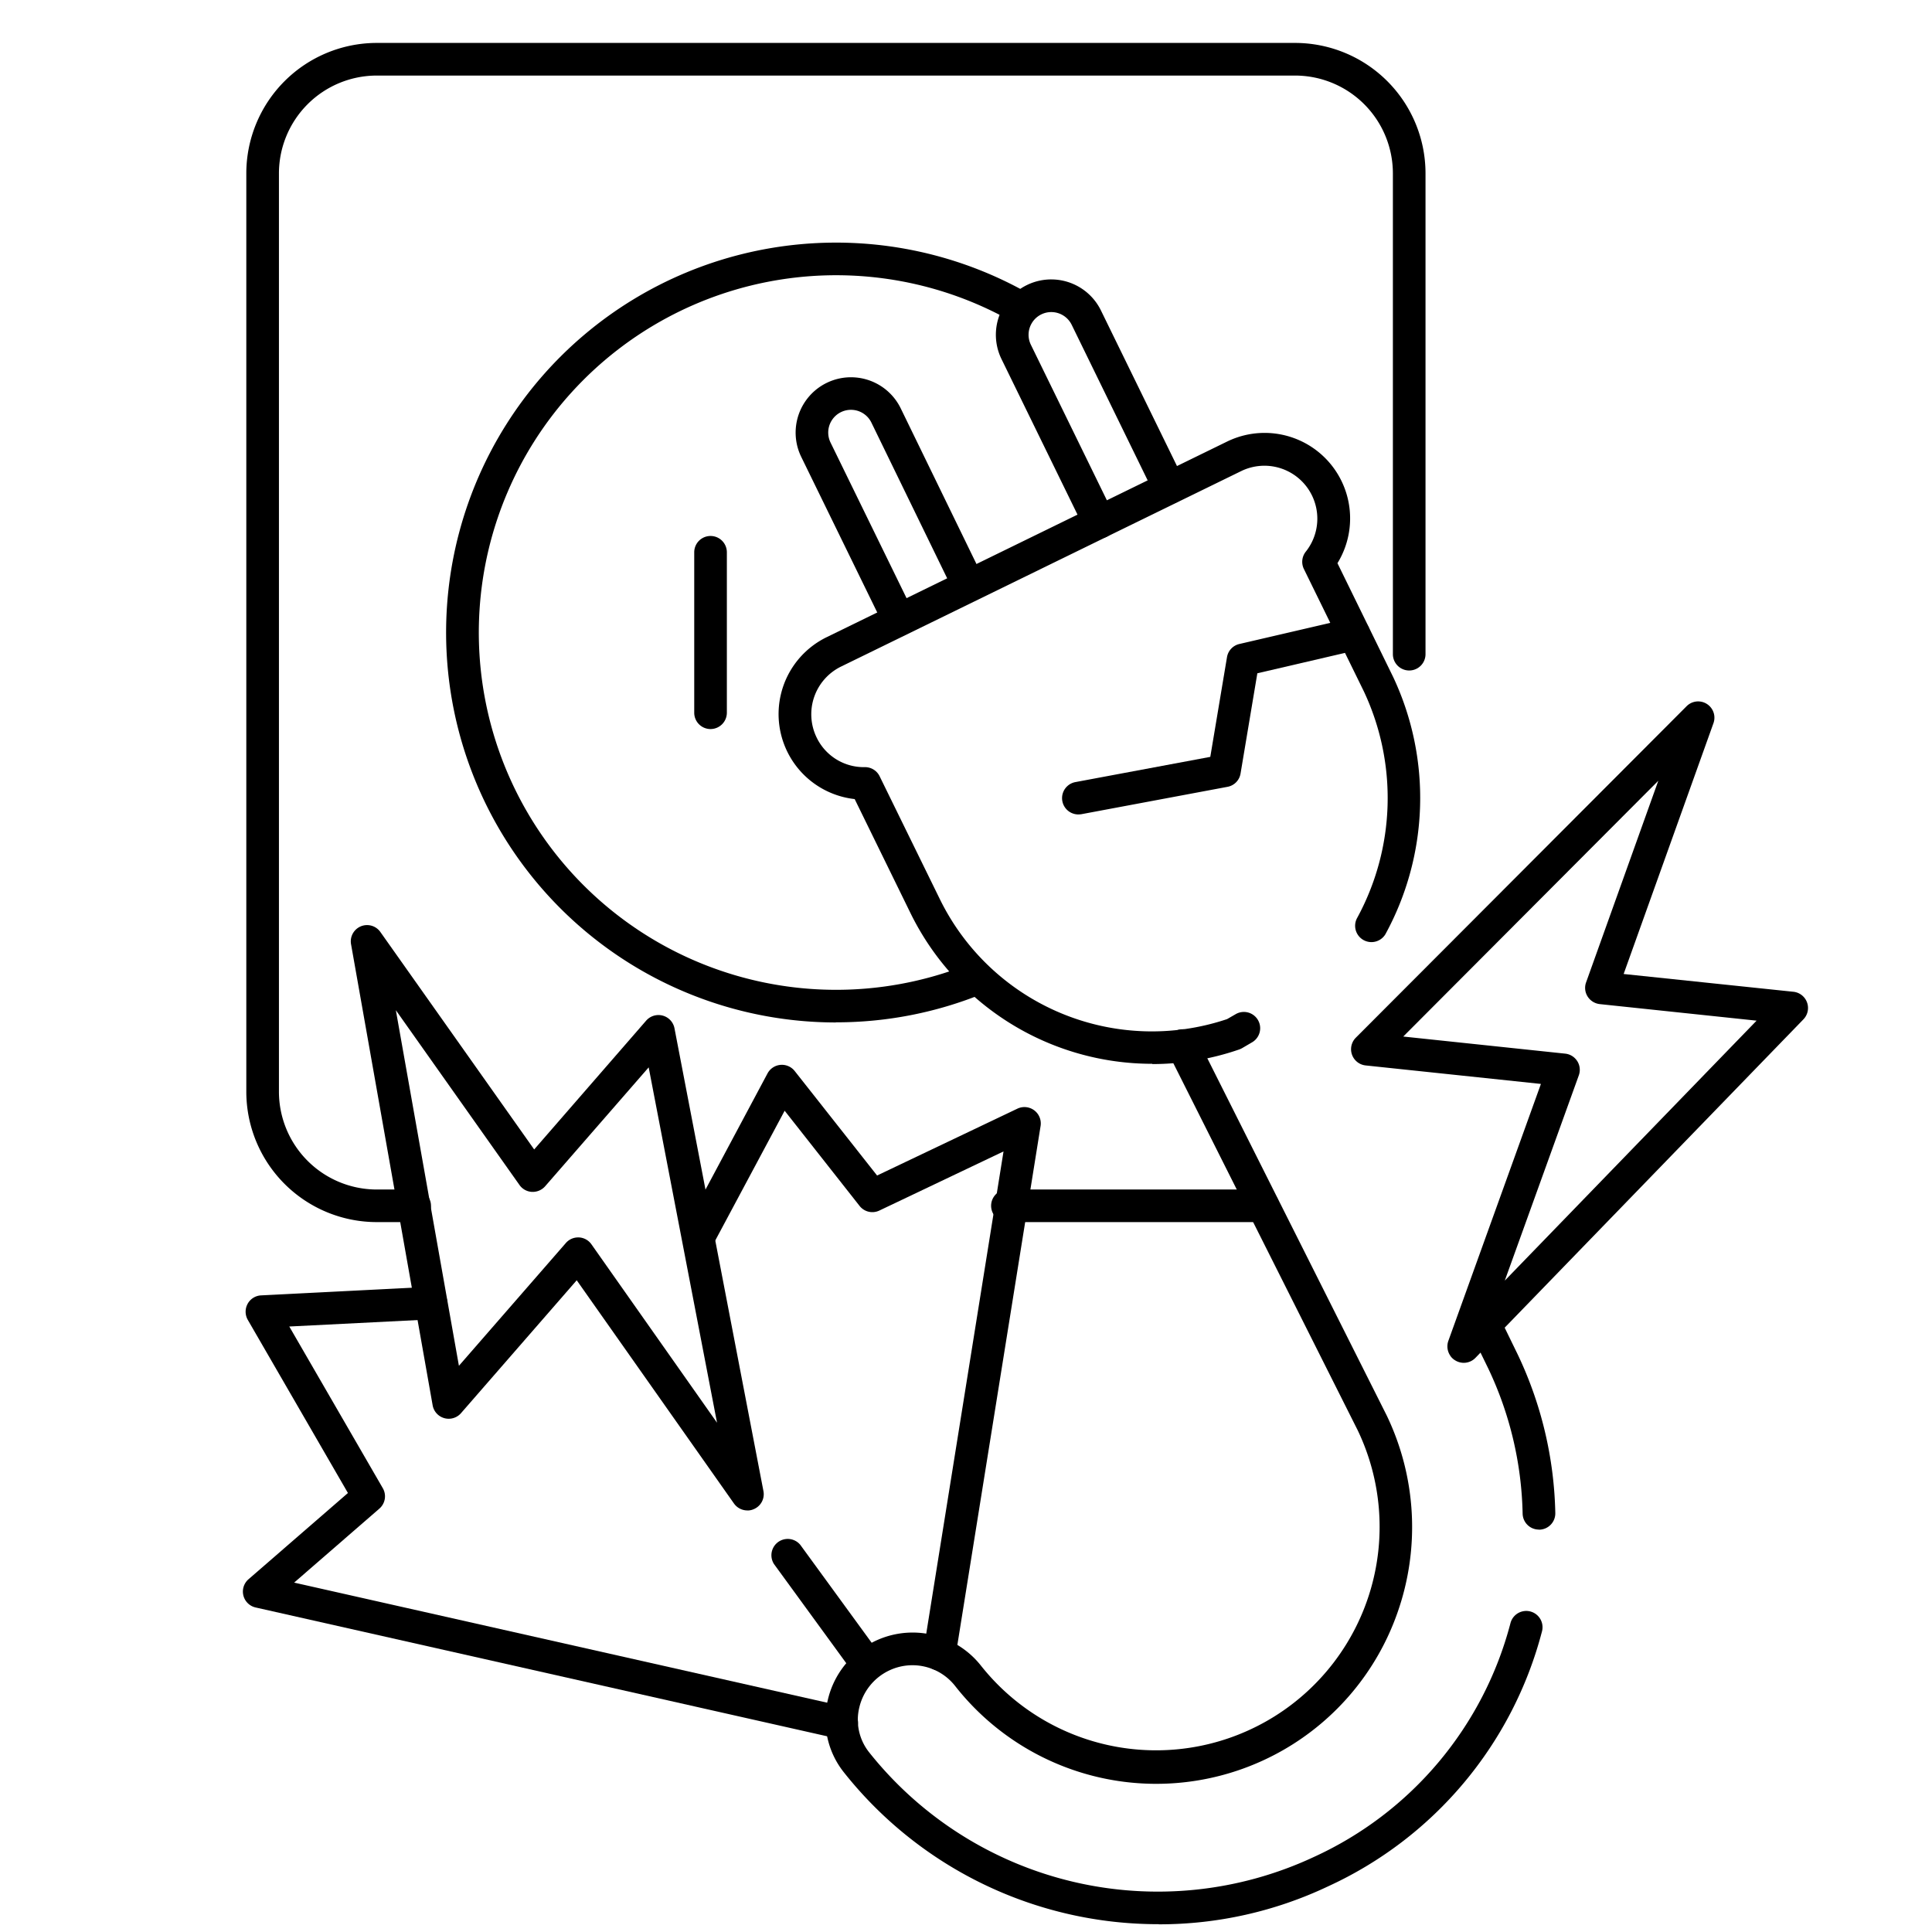 <?xml version="1.0" encoding="UTF-8"?>
<svg xmlns="http://www.w3.org/2000/svg" xmlns:xlink="http://www.w3.org/1999/xlink" width="45" height="45" viewBox="0 0 45 45">
  <defs>
    <clipPath id="clip-Electrical_Emergencies">
      <rect width="45" height="45"></rect>
    </clipPath>
  </defs>
  <g id="Electrical_Emergencies" data-name="Electrical Emergencies" clip-path="url(#clip-Electrical_Emergencies)">
    <g id="noun-electric-strike-6326547" transform="translate(-112.367 -119.006)">
      <path id="Path_42910" data-name="Path 42910" d="M123.664,147.471H122.8a3.04,3.04,0,0,1-3.037-3.037V123.043a3.041,3.041,0,0,1,3.037-3.037h21.392a3.04,3.04,0,0,1,3.037,3.037v11.2a.38.38,0,0,1-.76,0v-11.2a2.28,2.28,0,0,0-2.277-2.277H122.8a2.28,2.28,0,0,0-2.277,2.277v21.392a2.28,2.28,0,0,0,2.277,2.277h.865a.38.38,0,1,1,0,.759Z" transform="translate(-1.659 0)"></path>
      <path id="Path_42911" data-name="Path 42911" d="M506.2,705.834h-5.949a.38.38,0,1,1,0-.76H506.2a.38.38,0,1,1,0,.76Z" transform="translate(-364.419 -558.363)"></path>
      <path id="Path_42912" data-name="Path 42912" d="M230.722,240.055a9.082,9.082,0,1,1,4.52-16.962.38.38,0,0,1-.378.658,8.322,8.322,0,1,0-.984,14.924.379.379,0,0,1,.288.7,9.033,9.033,0,0,1-3.446.677Z" transform="translate(-98.887 -97.234)"></path>
      <path id="Path_42913" data-name="Path 42913" d="M348.742,376.088a.38.38,0,0,1-.38-.38v-3.737a.38.38,0,1,1,.76,0v3.737A.381.381,0,0,1,348.742,376.088Z" transform="translate(-219.825 -240.101)"></path>
      <path id="Path_42914" data-name="Path 42914" d="M182.2,583.749a.383.383,0,0,1-.311-.161l-3.663-5.2-2.695,3.095a.38.38,0,0,1-.661-.184l-1.9-10.736a.379.379,0,0,1,.684-.285l3.581,5.063,2.608-3a.38.38,0,0,1,.66.178l2.072,10.779a.378.378,0,0,1-.225.421.356.356,0,0,1-.146.031Zm-3.941-6.359h.02a.378.378,0,0,1,.29.161l2.925,4.155-1.592-8.277-2.413,2.771a.385.385,0,0,1-.306.129.376.376,0,0,1-.29-.16l-2.88-4.072,1.469,8.283,2.491-2.86a.377.377,0,0,1,.286-.13Z" transform="translate(-52.426 -429.562)"></path>
      <path id="Path_42915" data-name="Path 42915" d="M131.976,765.375a.359.359,0,0,1-.083-.01l-13.573-3.059a.38.38,0,0,1-.165-.657l2.316-2.009-2.332-4.032a.383.383,0,0,1-.006-.371.378.378,0,0,1,.314-.2l3.941-.2a.379.379,0,1,1,.037.758l-3.32.167,2.178,3.765a.379.379,0,0,1-.08.477l-1.985,1.723,12.841,2.893a.38.38,0,0,1-.083.75Z" transform="translate(0 -605.859)"></path>
      <path id="Path_42916" data-name="Path 42916" d="M349.044,655.529a.276.276,0,0,1-.06-.005.379.379,0,0,1-.314-.435l1.867-11.65-2.892,1.377a.378.378,0,0,1-.461-.108l-1.745-2.217-1.63,3.048a.38.38,0,1,1-.669-.358l1.9-3.559a.38.38,0,0,1,.633-.056L347.592,644l3.27-1.558a.381.381,0,0,1,.539.4l-1.983,12.365a.38.38,0,0,1-.375.32Z" transform="translate(-214.796 -497.614)"></path>
      <path id="Path_42917" data-name="Path 42917" d="M389.663,886.261a.375.375,0,0,1-.307-.157l-1.814-2.489a.38.38,0,0,1,.613-.447l1.814,2.489a.38.38,0,0,1-.307.6Z" transform="translate(-257.147 -728.179)"></path>
      <path id="Path_42918" data-name="Path 42918" d="M400.187,333.726a6.269,6.269,0,0,1-5.63-3.51l-1.3-2.656a1.992,1.992,0,0,1-.652-3.771l9.324-4.555a1.992,1.992,0,0,1,2.573,2.832l1.3,2.656a6.621,6.621,0,0,1-.185,5.989.38.38,0,0,1-.662-.372,5.84,5.84,0,0,0,.164-5.283l-1.4-2.857a.38.38,0,0,1,.044-.4,1.233,1.233,0,0,0-1.5-1.88l-9.324,4.555a1.237,1.237,0,0,0-.568,1.652,1.219,1.219,0,0,0,1.126.69h0a.379.379,0,0,1,.341.212l1.4,2.857a5.5,5.5,0,0,0,6.693,2.8l.2-.115a.379.379,0,1,1,.383.655l-.229.134a.419.419,0,0,1-.068.032,6.2,6.2,0,0,1-2.028.341Z" transform="translate(-260.983 -189.942)"></path>
      <path id="Path_42919" data-name="Path 42919" d="M402.483,296.659a.379.379,0,0,1-.342-.214l-1.933-3.957a1.289,1.289,0,1,1,2.316-1.133l1.929,3.964a.379.379,0,1,1-.683.332l-1.929-3.964a.529.529,0,0,0-.951.466l1.933,3.957a.38.38,0,0,1-.174.508.355.355,0,0,1-.166.04Z" transform="translate(-269.178 -162.839)"></path>
      <path id="Path_42920" data-name="Path 42920" d="M504.7,246.723a.379.379,0,0,1-.342-.214l-1.938-3.966a1.289,1.289,0,1,1,2.316-1.133l1.936,3.961a.38.38,0,0,1-.683.334l-1.934-3.96a.529.529,0,1,0-.951.464l1.938,3.966a.38.38,0,0,1-.174.508.4.4,0,0,1-.168.038Z" transform="translate(-366.726 -115.173)"></path>
      <path id="Path_42921" data-name="Path 42921" d="M743.776,767.938a.379.379,0,0,1-.379-.371,8.263,8.263,0,0,0-.8-3.38l-.485-.995a.38.38,0,1,1,.683-.334l.487,1a9.015,9.015,0,0,1,.876,3.694.38.38,0,0,1-.371.388h-.01Z" transform="translate(-595.565 -613.305)"></path>
      <path id="Path_42922" data-name="Path 42922" d="M423.044,644.149A9.335,9.335,0,0,1,415.7,640.6a1.97,1.97,0,0,1-.365-1.673,2.028,2.028,0,0,1,3.567-.8,5.206,5.206,0,0,0,8.773-5.487l-4.413-8.786a.379.379,0,0,1,.678-.341l4.416,8.793a6,6,0,0,1,.245,4.595,5.953,5.953,0,0,1-10.3,1.7,1.263,1.263,0,0,0-1.541-.359,1.276,1.276,0,0,0-.692.863,1.215,1.215,0,0,0,.223,1.032,8.589,8.589,0,0,0,10.371,2.444,8.292,8.292,0,0,0,4.574-5.445.379.379,0,0,1,.734.193,9.041,9.041,0,0,1-4.983,5.939,9.171,9.171,0,0,1-3.943.884Z" transform="translate(-283.687 -480.325)"></path>
      <path id="Path_42923" data-name="Path 42923" d="M536.377,418.056a.38.38,0,0,1-.069-.753l3.145-.588.389-2.322a.378.378,0,0,1,.288-.307l2.56-.595a.38.38,0,1,1,.172.739l-2.313.538-.391,2.334a.377.377,0,0,1-.3.31l-3.406.638A.592.592,0,0,1,536.377,418.056Z" transform="translate(-398.896 -280.08)"></path>
      <path id="Path_42941" data-name="Path 42941" d="M182.2,583.749a.383.383,0,0,1-.311-.161l-3.663-5.2-2.695,3.095a.38.38,0,0,1-.661-.184l-1.9-10.736a.379.379,0,0,1,.684-.285l3.581,5.063,2.608-3a.38.38,0,0,1,.66.178l2.072,10.779a.378.378,0,0,1-.225.421.356.356,0,0,1-.146.031Zm-3.941-6.359h.02a.378.378,0,0,1,.29.161l2.925,4.155-1.592-8.277-2.413,2.771a.385.385,0,0,1-.306.129.376.376,0,0,1-.29-.16l-2.88-4.072,1.469,8.283,2.491-2.86a.377.377,0,0,1,.286-.13Z" transform="matrix(0.574, 0.819, -0.819, 0.574, 519.656, -333.709)"></path>
    </g>
  </g>
</svg>
